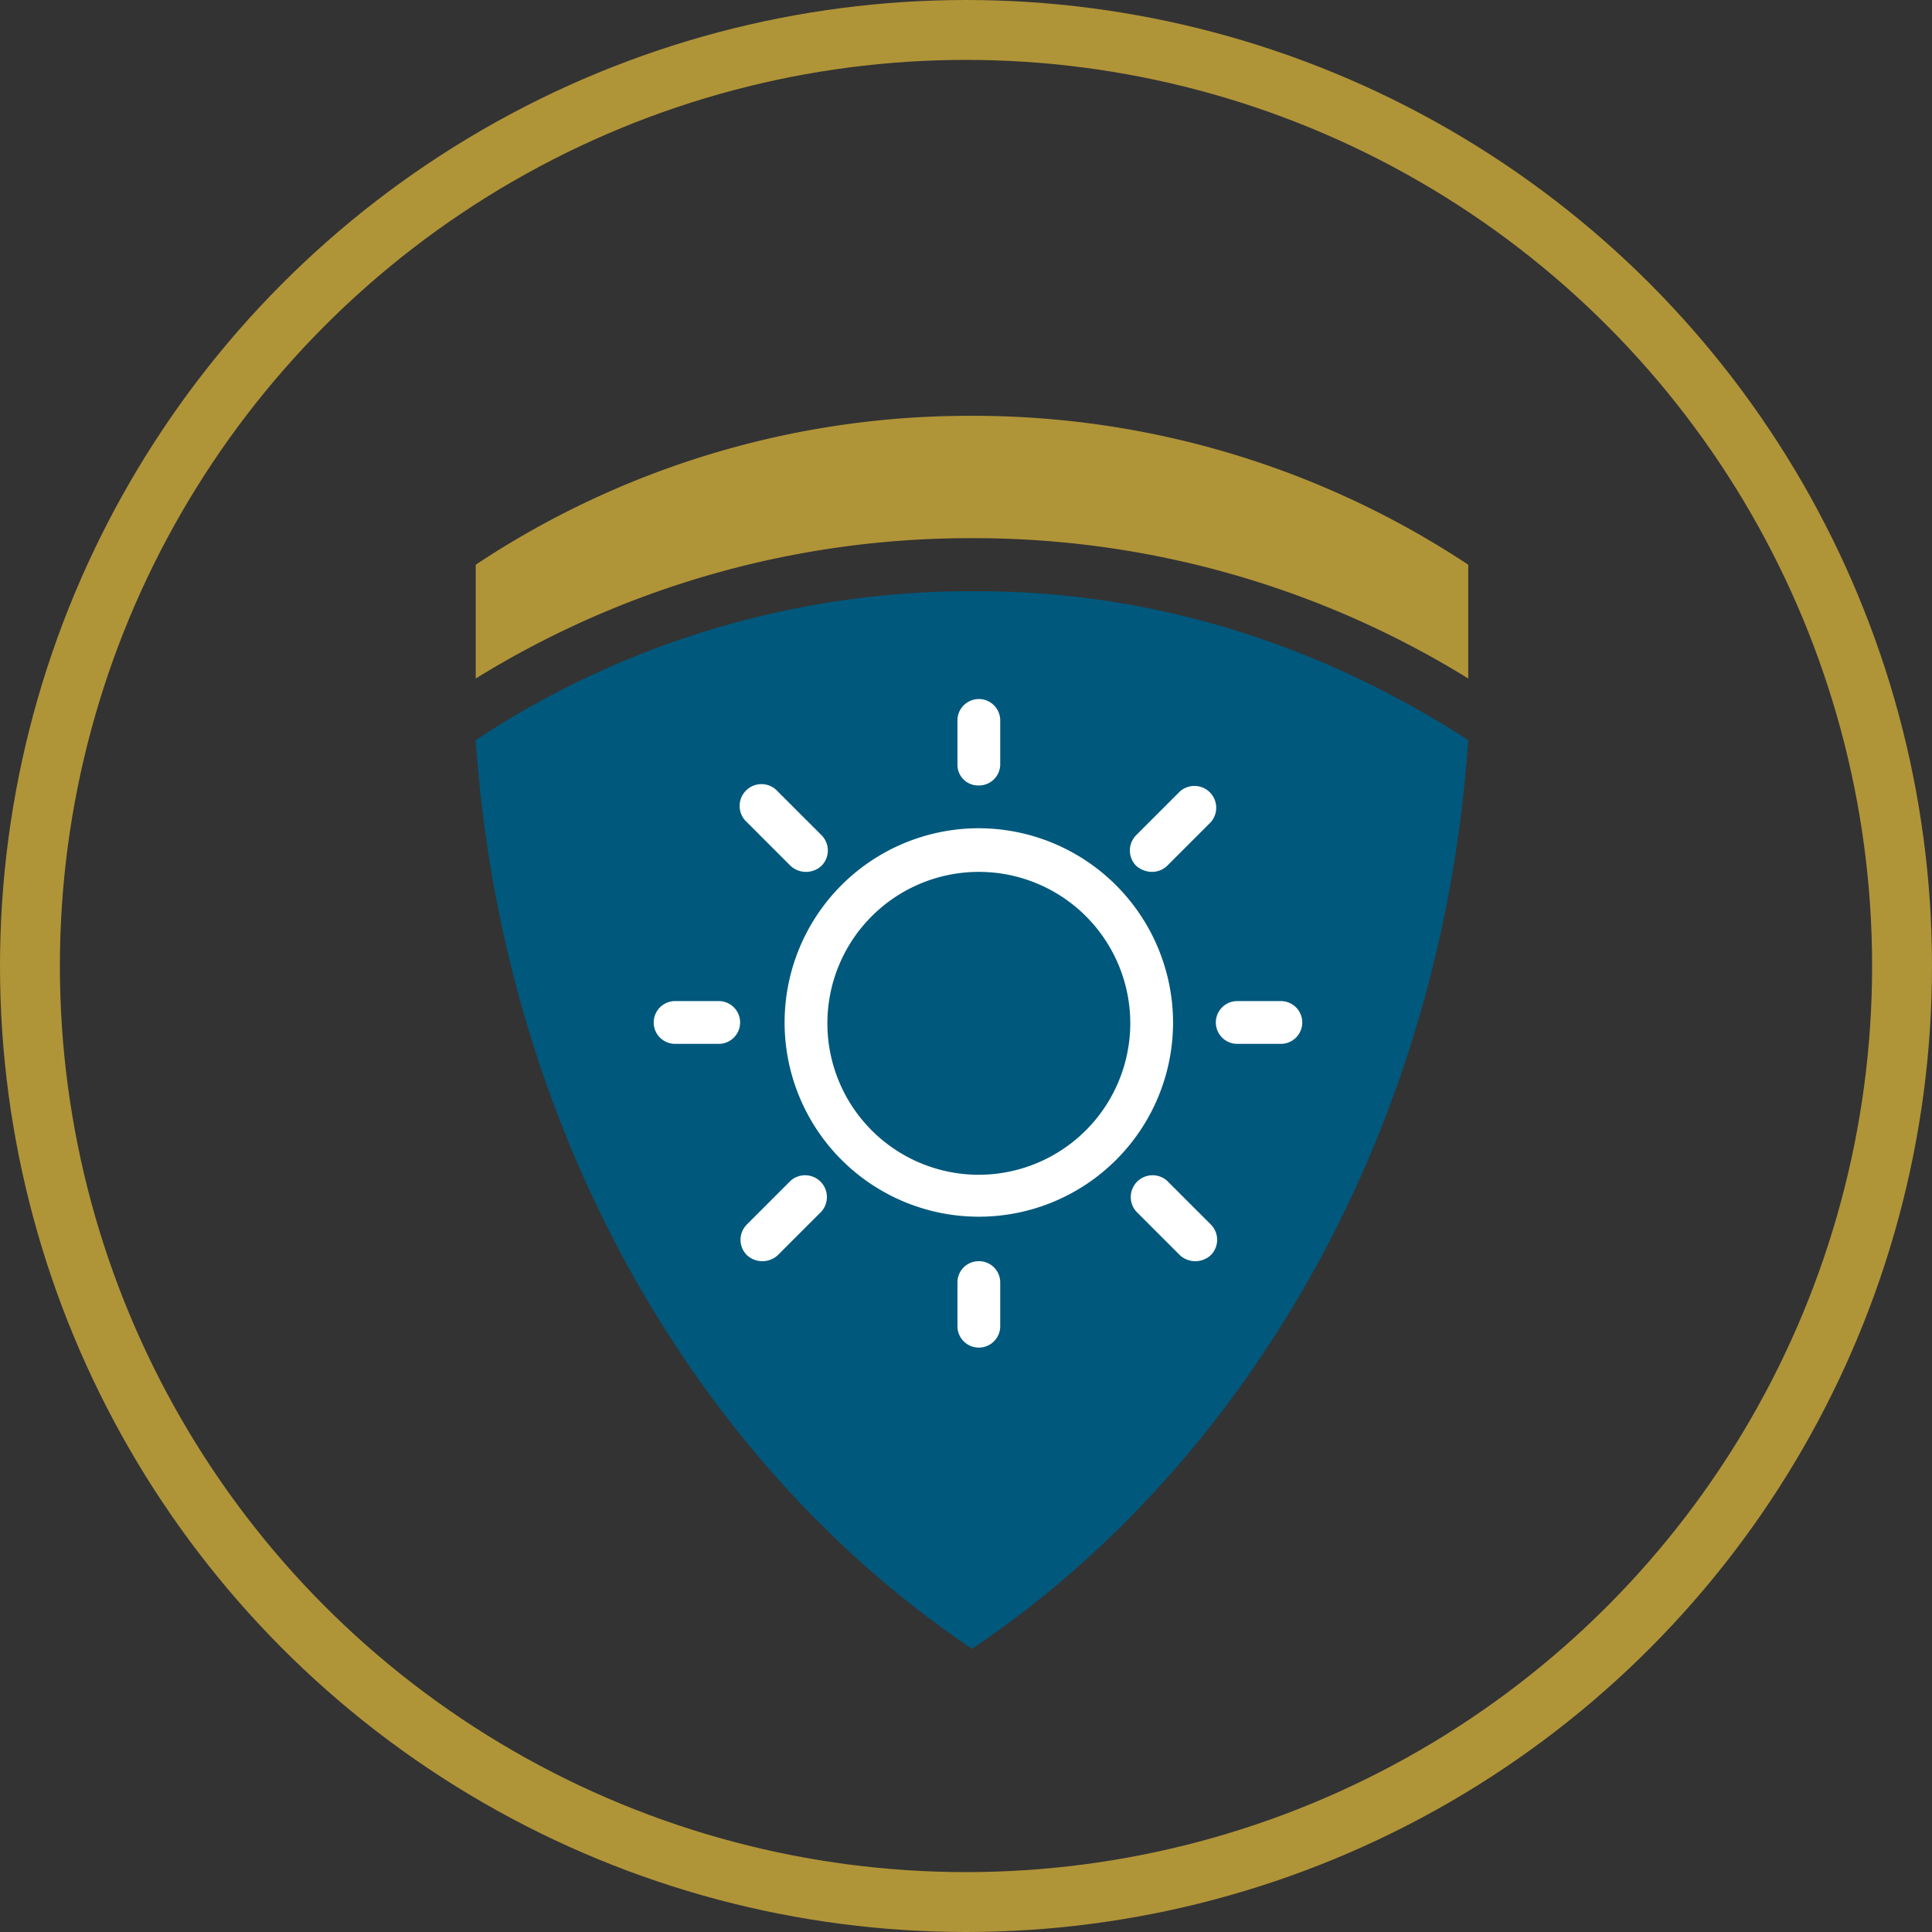 <svg xmlns="http://www.w3.org/2000/svg" viewBox="0 0 225.8 225.8"><rect x="0" y="0" width="225.8" height="225.8" fill="#333333" stroke="none"/><defs><style>.cls-1{fill:#00587c;}.cls-2{fill:#b09438;}.cls-3{fill:#fff;}.cls-4{fill:none;stroke:#b09438;stroke-width:7px;}</style></defs><g id="Layer_2" data-name="Layer 2"><g id="Layer_1-2" data-name="Layer 1"><path class="cls-1" d="M171.6,86.5c-3.1,45.4-25.7,84.5-58,106.2C81.3,171,58.7,131.9,55.6,86.5a104.71,104.71,0,0,1,57.3-17.4h1.4C135.1,69.1,154.6,75.5,171.6,86.5Z"/><path class="cls-2" d="M112.9,62.9h1.4a109.81,109.81,0,0,1,57.3,16.4V66a104.71,104.71,0,0,0-57.3-17.4h-1.4A104.14,104.14,0,0,0,55.6,66V79.3A109.81,109.81,0,0,1,112.9,62.9Z"/><path class="cls-3" d="M114.4,96.8a22.7,22.7,0,1,0,22.7,22.7A22.75,22.75,0,0,0,114.4,96.8Zm0,40.5a17.7,17.7,0,1,1,17.7-17.7A17.73,17.73,0,0,1,114.4,137.3Z"/><path class="cls-3" d="M114.4,91.8a2.48,2.48,0,0,0,2.5-2.5V84.2a2.5,2.5,0,0,0-5,0v5.1A2.42,2.42,0,0,0,114.4,91.8Z"/><path class="cls-3" d="M114.4,147.4a2.48,2.48,0,0,0-2.5,2.5V155a2.5,2.5,0,0,0,5,0v-5.1A2.48,2.48,0,0,0,114.4,147.4Z"/><path class="cls-3" d="M149.7,117h-5.1a2.5,2.5,0,0,0,0,5h5.1a2.5,2.5,0,0,0,0-5Z"/><path class="cls-3" d="M84,117H78.9a2.5,2.5,0,0,0,0,5H84a2.5,2.5,0,0,0,0-5Z"/><path class="cls-3" d="M136.4,138a2.55,2.55,0,0,0-3.6,3.6l5.1,5.1a2.66,2.66,0,0,0,3.6,0,2.53,2.53,0,0,0,0-3.6Z"/><path class="cls-3" d="M92.4,101.2a2.66,2.66,0,0,0,3.6,0,2.53,2.53,0,0,0,0-3.6l-5.1-5.1a2.55,2.55,0,1,0-3.6,3.6Z"/><path class="cls-3" d="M92.4,138l-5.1,5.1a2.53,2.53,0,0,0,0,3.6,2.66,2.66,0,0,0,3.6,0l5.1-5.1a2.55,2.55,0,0,0-3.6-3.6Z"/><path class="cls-3" d="M134.6,101.9a2.57,2.57,0,0,0,1.8-.7l5.1-5.1a2.55,2.55,0,0,0-3.6-3.6l-5.1,5.1a2.54,2.54,0,0,0,0,3.6A2.87,2.87,0,0,0,134.6,101.9Z"/><circle class="cls-4" cx="112.9" cy="112.9" r="109.4"/></g></g></svg>